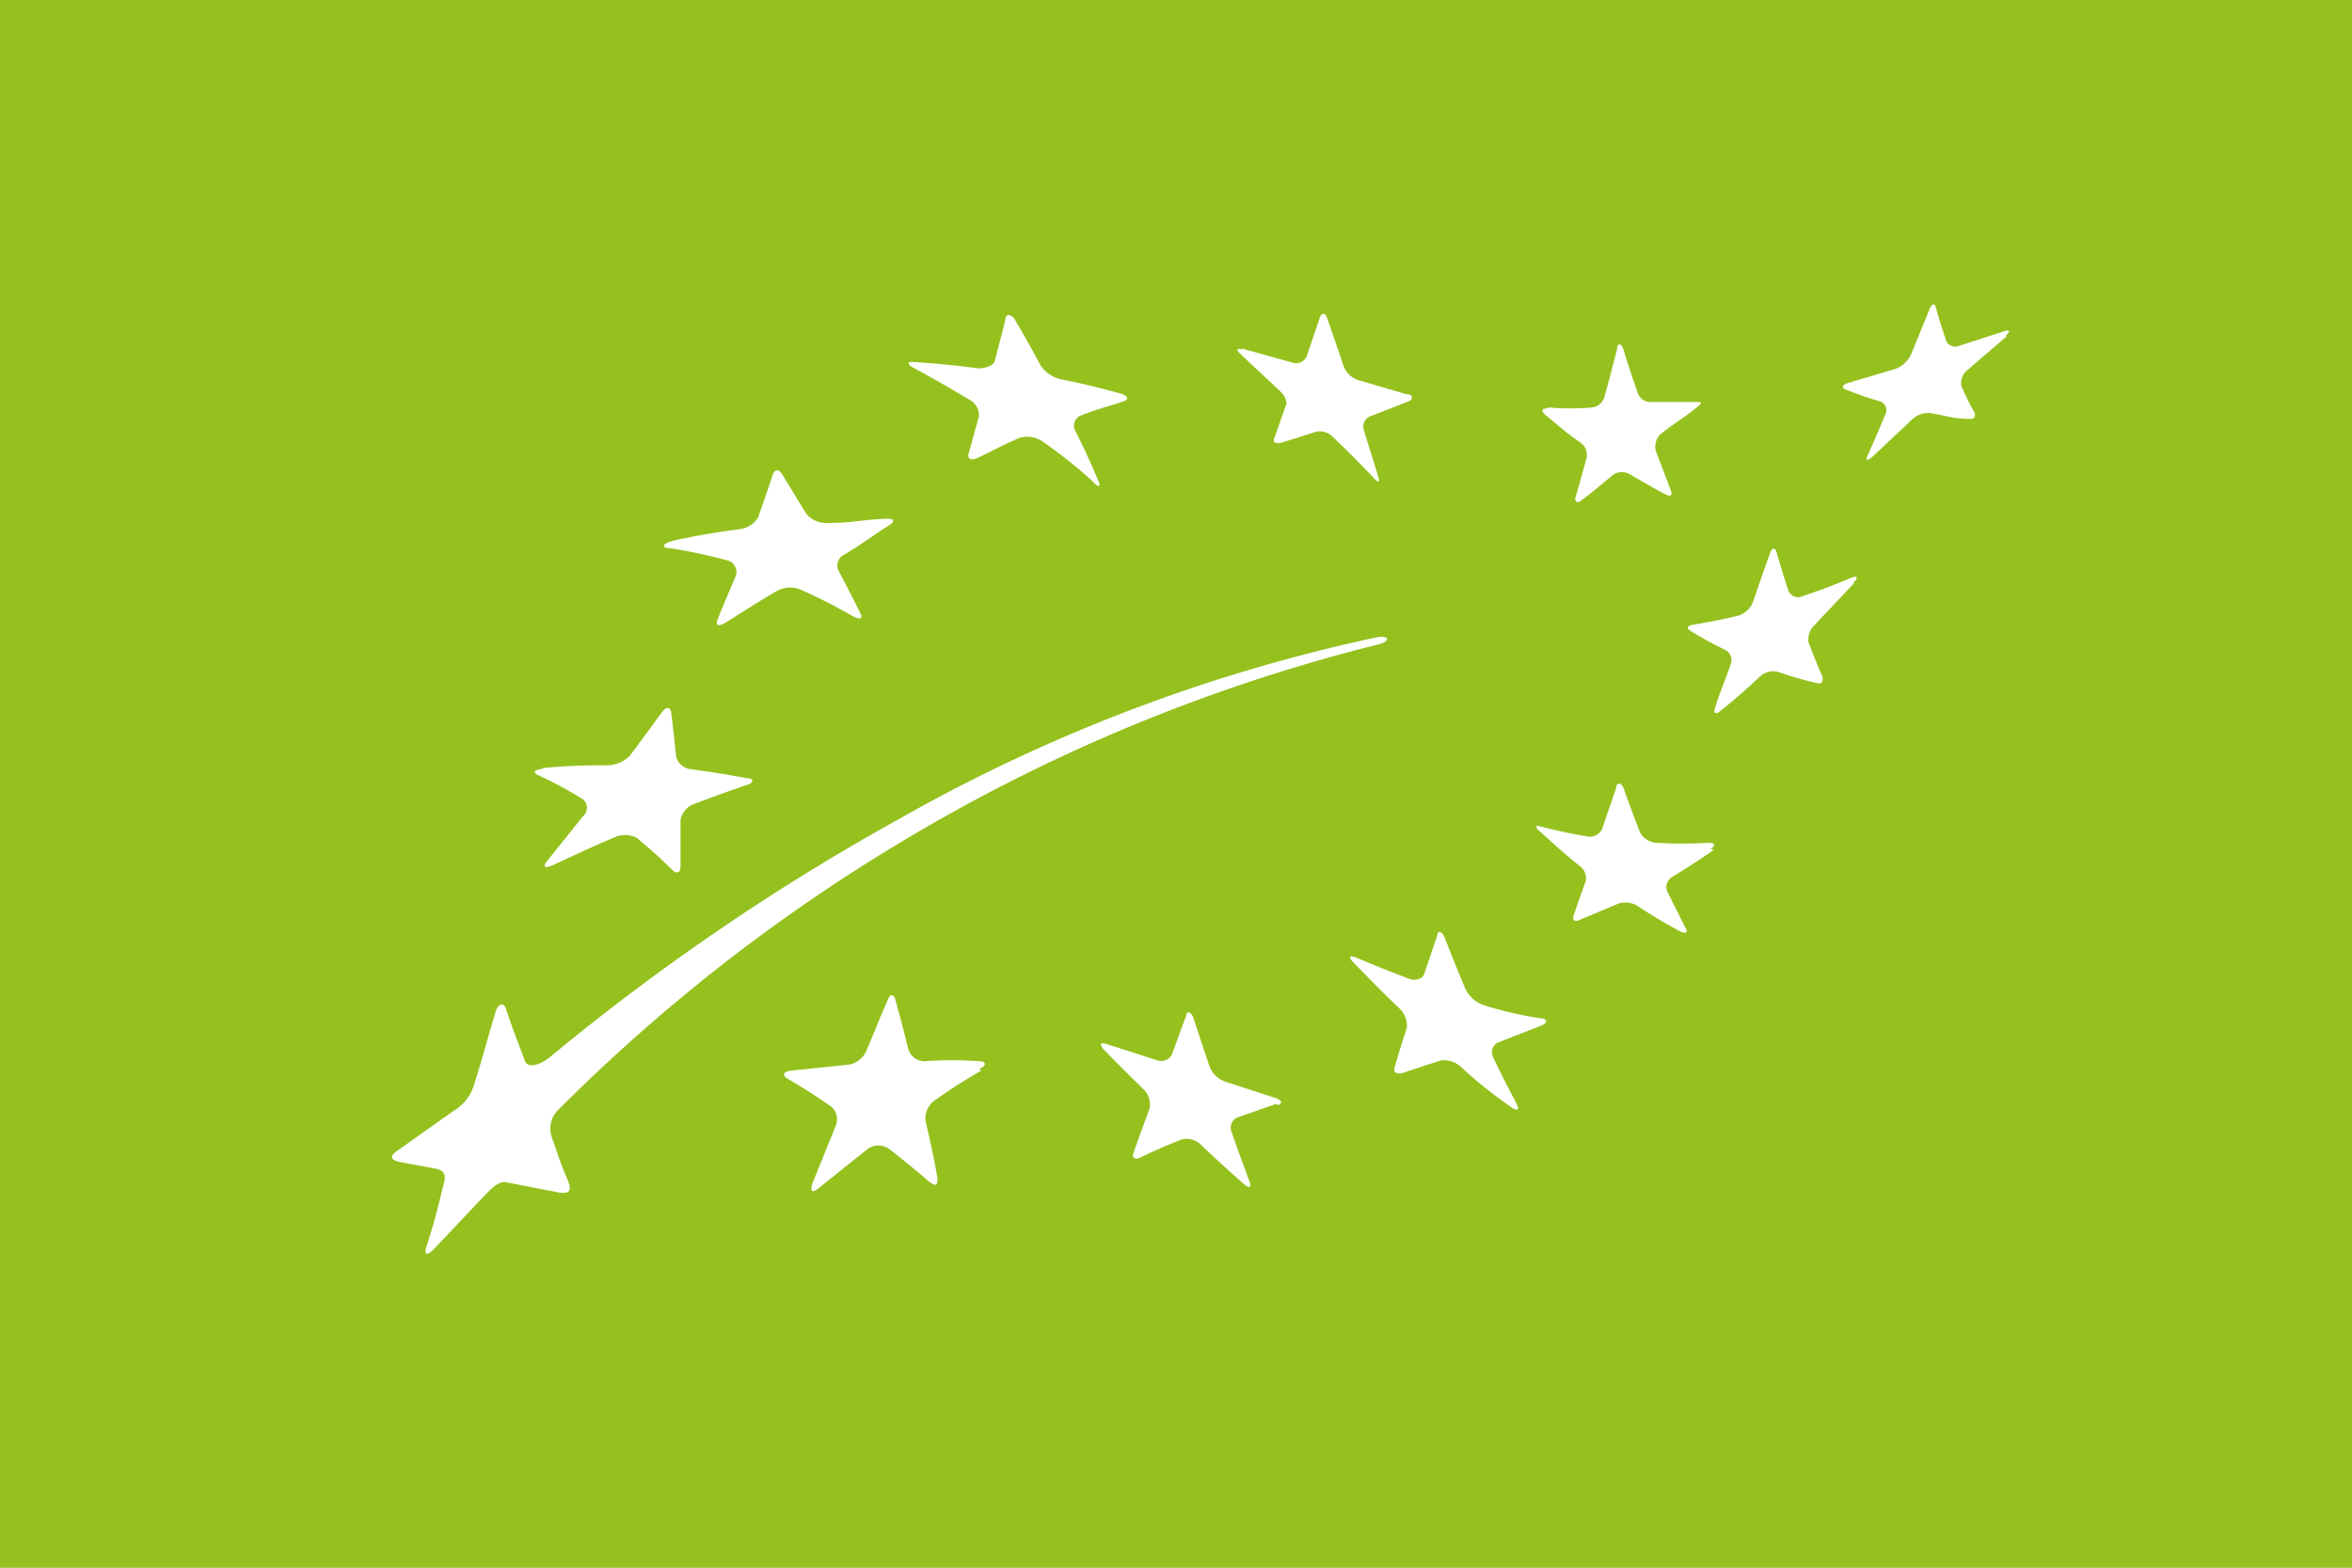 <svg id="Livello_1" data-name="Livello 1" xmlns="http://www.w3.org/2000/svg" width="60.07" height="40.05" viewBox="0 0 60.07 40.05"><defs><style>.cls-1{fill:#95c11f;}.cls-2{fill:#fff;}</style></defs><title>bio</title><rect class="cls-1" width="60.07" height="40.05"/><path class="cls-2" d="M23.39,9.25c.65.05,1,.08,1.59.16.2,0,.4-.07.43-.2.11-.43.17-.64.27-1.06,0-.14.14-.13.23,0,.28.47.41.71.67,1.19a.87.87,0,0,0,.52.35c.59.12.8.17,1.51.36.2.06.23.15.09.2-.44.15-.66.19-1.11.37a.28.28,0,0,0-.12.4c.24.48.36.74.58,1.26.08.17,0,.19-.16,0a12.35,12.35,0,0,0-1.26-1,.7.7,0,0,0-.58-.1c-.44.19-.67.32-1.11.53-.15.06-.24,0-.2-.13L25,10.64a.45.45,0,0,0-.26-.44c-.55-.33-.83-.49-1.4-.8-.19-.1-.17-.17,0-.15"/><path class="cls-2" d="M17.15,13.82c.76-.16,1-.2,1.72-.3a.63.63,0,0,0,.49-.3c.16-.44.23-.66.38-1.1.05-.14.16-.14.24,0,.25.41.37.61.61,1a.65.65,0,0,0,.52.24c.68,0,.84-.08,1.53-.11.2,0,.22.06.08.16-.53.34-.69.48-1.16.76a.31.31,0,0,0-.15.4c.23.43.34.65.56,1.09.08.14,0,.18-.17.09-.52-.29-.78-.43-1.31-.67a.71.71,0,0,0-.62,0c-.5.29-.66.4-1.33.82-.18.11-.28.09-.21-.08.22-.56.29-.69.47-1.13a.31.31,0,0,0-.24-.38A14.36,14.36,0,0,0,17.09,14c-.2,0-.17-.12.06-.17"/><path class="cls-2" d="M13.84,19.62a16.48,16.48,0,0,1,1.69-.07.83.83,0,0,0,.57-.26l.81-1.1c.1-.14.2-.14.23,0,.06.45.08.69.13,1.15a.44.44,0,0,0,.38.31c.66.09.76.11,1.43.23.18,0,.18.12,0,.17-.53.18-.8.28-1.36.49a.53.53,0,0,0-.34.41v1.19c0,.16-.1.19-.21.08-.35-.34-.53-.5-.91-.82a.67.67,0,0,0-.59,0c-.61.26-.92.41-1.55.7-.2.09-.27.05-.15-.1l.92-1.15a.28.28,0,0,0,0-.43,9.66,9.66,0,0,0-1.15-.62c-.15-.07-.09-.14.13-.16"/><path class="cls-2" d="M25.06,27.35a13.25,13.25,0,0,0-1.2.77.56.56,0,0,0-.22.53c.13.55.19.83.3,1.42,0,.19,0,.25-.18.14-.42-.36-.63-.53-1.05-.86a.47.47,0,0,0-.55,0l-1.25,1c-.16.14-.23.08-.16-.12l.59-1.46a.43.43,0,0,0-.12-.51c-.44-.3-.66-.44-1.11-.71-.14-.08-.11-.17.08-.2l1.46-.15a.6.6,0,0,0,.47-.34c.23-.54.33-.81.55-1.31.06-.17.16-.17.2,0,.14.49.2.74.33,1.26a.44.44,0,0,0,.41.3,9.28,9.28,0,0,1,1.4,0c.18,0,.2.11,0,.2"/><path class="cls-2" d="M32.59,28.2l-1,.35a.29.29,0,0,0-.13.38c.17.5.27.75.45,1.25.07.16,0,.19-.15.06-.44-.39-.66-.59-1.09-1a.52.52,0,0,0-.5-.13c-.42.17-.63.26-1.05.46-.15.07-.22,0-.16-.15.16-.45.24-.67.4-1.1a.54.54,0,0,0-.16-.5c-.42-.41-.63-.62-1-1-.13-.14-.1-.2.06-.15l1.28.41a.31.31,0,0,0,.39-.14c.15-.41.22-.61.37-1,0-.13.12-.1.18.06.16.49.24.74.41,1.24a.67.67,0,0,0,.4.39l1.29.42c.16.06.19.13.06.18"/><path class="cls-2" d="M39.36,26.2l-1.1.43a.28.28,0,0,0-.12.39c.23.48.35.71.6,1.19.08.15,0,.18-.16.06a11.18,11.18,0,0,1-1.25-1,.65.65,0,0,0-.54-.18l-1,.33c-.13,0-.21,0-.17-.16.12-.41.18-.61.31-1a.6.6,0,0,0-.2-.51c-.47-.45-.7-.69-1.15-1.15-.15-.15-.13-.21.05-.14.53.22.8.33,1.35.54.17.07.35,0,.39-.11.14-.4.2-.6.34-1,0-.13.13-.1.19.07.2.52.31.78.52,1.29a.84.84,0,0,0,.45.42,10.18,10.18,0,0,0,1.45.34c.19,0,.22.11.08.17"/><path class="cls-2" d="M43.77,21.71c-.43.3-.64.43-1.06.69a.3.3,0,0,0-.13.37l.47.94c.07.12,0,.15-.14.08a12,12,0,0,1-1.09-.65.6.6,0,0,0-.48-.06l-1,.42c-.12.06-.19,0-.15-.11.12-.35.18-.53.31-.88a.39.39,0,0,0-.17-.4c-.41-.33-.61-.52-1-.87-.13-.11-.11-.17,0-.13.48.12.72.17,1.22.26a.35.35,0,0,0,.37-.2l.36-1.05c0-.14.13-.13.18,0,.16.45.25.68.42,1.13a.52.52,0,0,0,.41.28,11.8,11.8,0,0,0,1.33,0c.18,0,.21.06.07.16"/><path class="cls-2" d="M47.35,14.9l-1,1.06a.51.51,0,0,0-.16.45c.14.36.21.54.36.89,0,.11,0,.18-.15.15a10.11,10.11,0,0,1-1-.29.5.5,0,0,0-.46.13c-.4.37-.6.55-1,.87-.12.1-.18.07-.14-.07.13-.42.24-.66.4-1.11a.3.3,0,0,0-.12-.37,9.75,9.75,0,0,1-.9-.49c-.12-.07-.09-.14.06-.16.45-.08.68-.12,1.15-.23a.6.6,0,0,0,.38-.35c.17-.49.25-.73.43-1.23.05-.16.13-.18.17-.05.12.41.18.61.31,1a.27.27,0,0,0,.36.13c.49-.17.74-.26,1.24-.47.16-.07.19,0,.05.13"/><path class="cls-2" d="M39.56,10.41a6.53,6.53,0,0,0,1.09,0,.38.38,0,0,0,.33-.28c.13-.47.19-.71.32-1.21,0-.16.11-.17.16,0,.14.46.22.69.37,1.13a.35.35,0,0,0,.35.22c.39,0,.64,0,1.14,0,.15,0,.18,0,0,.15-.36.29-.55.38-.91.67a.44.44,0,0,0-.12.43c.15.4.23.6.38,1,.05.13,0,.18-.13.11-.36-.19-.54-.3-.91-.51a.4.4,0,0,0-.42,0c-.34.28-.5.42-.83.67-.11.09-.17,0-.14-.09.11-.38.17-.59.28-1a.38.38,0,0,0-.15-.39c-.37-.26-.54-.41-.9-.71-.11-.1-.09-.17,0-.16"/><path class="cls-2" d="M31.71,8.9,33,9.26a.3.3,0,0,0,.37-.15l.34-1c.05-.13.13-.12.18,0,.17.5.26.74.42,1.23a.61.61,0,0,0,.38.37l1.23.36c.16,0,.19.12.06.18l-1,.39a.29.29,0,0,0-.14.37c.14.47.22.7.36,1.17.05.15,0,.17-.14,0-.37-.38-.56-.58-1-1a.47.47,0,0,0-.45-.15l-.92.29c-.12,0-.19,0-.14-.14l.31-.88A.49.49,0,0,0,32.7,10c-.4-.38-.61-.57-1-.94-.14-.12-.12-.18,0-.13"/><path class="cls-2" d="M51.24,8.6l-1,.86a.43.43,0,0,0-.15.39,6.7,6.7,0,0,0,.35.71c0,.09,0,.15-.15.14-.39,0-.58-.08-1-.15a.61.61,0,0,0-.46.17l-1,.94c-.13.12-.19.11-.14,0,.19-.43.28-.64.46-1.07a.24.24,0,0,0-.11-.33,8.67,8.67,0,0,1-.9-.31c-.12-.05-.09-.12.07-.17l1.18-.35A.72.72,0,0,0,48.83,9l.45-1.1c.06-.15.13-.16.16-.05.1.36.16.54.27.87a.26.26,0,0,0,.34.11l1.14-.37c.14-.05.16,0,.05.1"/><path class="cls-2" d="M35.21,16.46c.27-.07.31-.21,0-.19A42.85,42.85,0,0,0,23,20.9,58.17,58.17,0,0,0,14.05,27c-.33.26-.58.26-.64.11-.2-.54-.33-.85-.49-1.35-.05-.15-.2-.13-.26.08-.22.73-.33,1.17-.54,1.83a1.17,1.17,0,0,1-.54.71l-1.41,1c-.18.12-.27.25.08.31l.86.16c.36.06.24.31.19.52-.15.61-.21.86-.41,1.48-.06.21,0,.24.19.06l1.22-1.29c.21-.21.4-.45.62-.42l1.34.26c.33.06.33-.09.24-.31-.26-.63-.21-.55-.4-1.08a.67.67,0,0,1,.12-.68,45.08,45.08,0,0,1,8.66-6.8A44.57,44.57,0,0,1,35.21,16.46Z"/></svg>